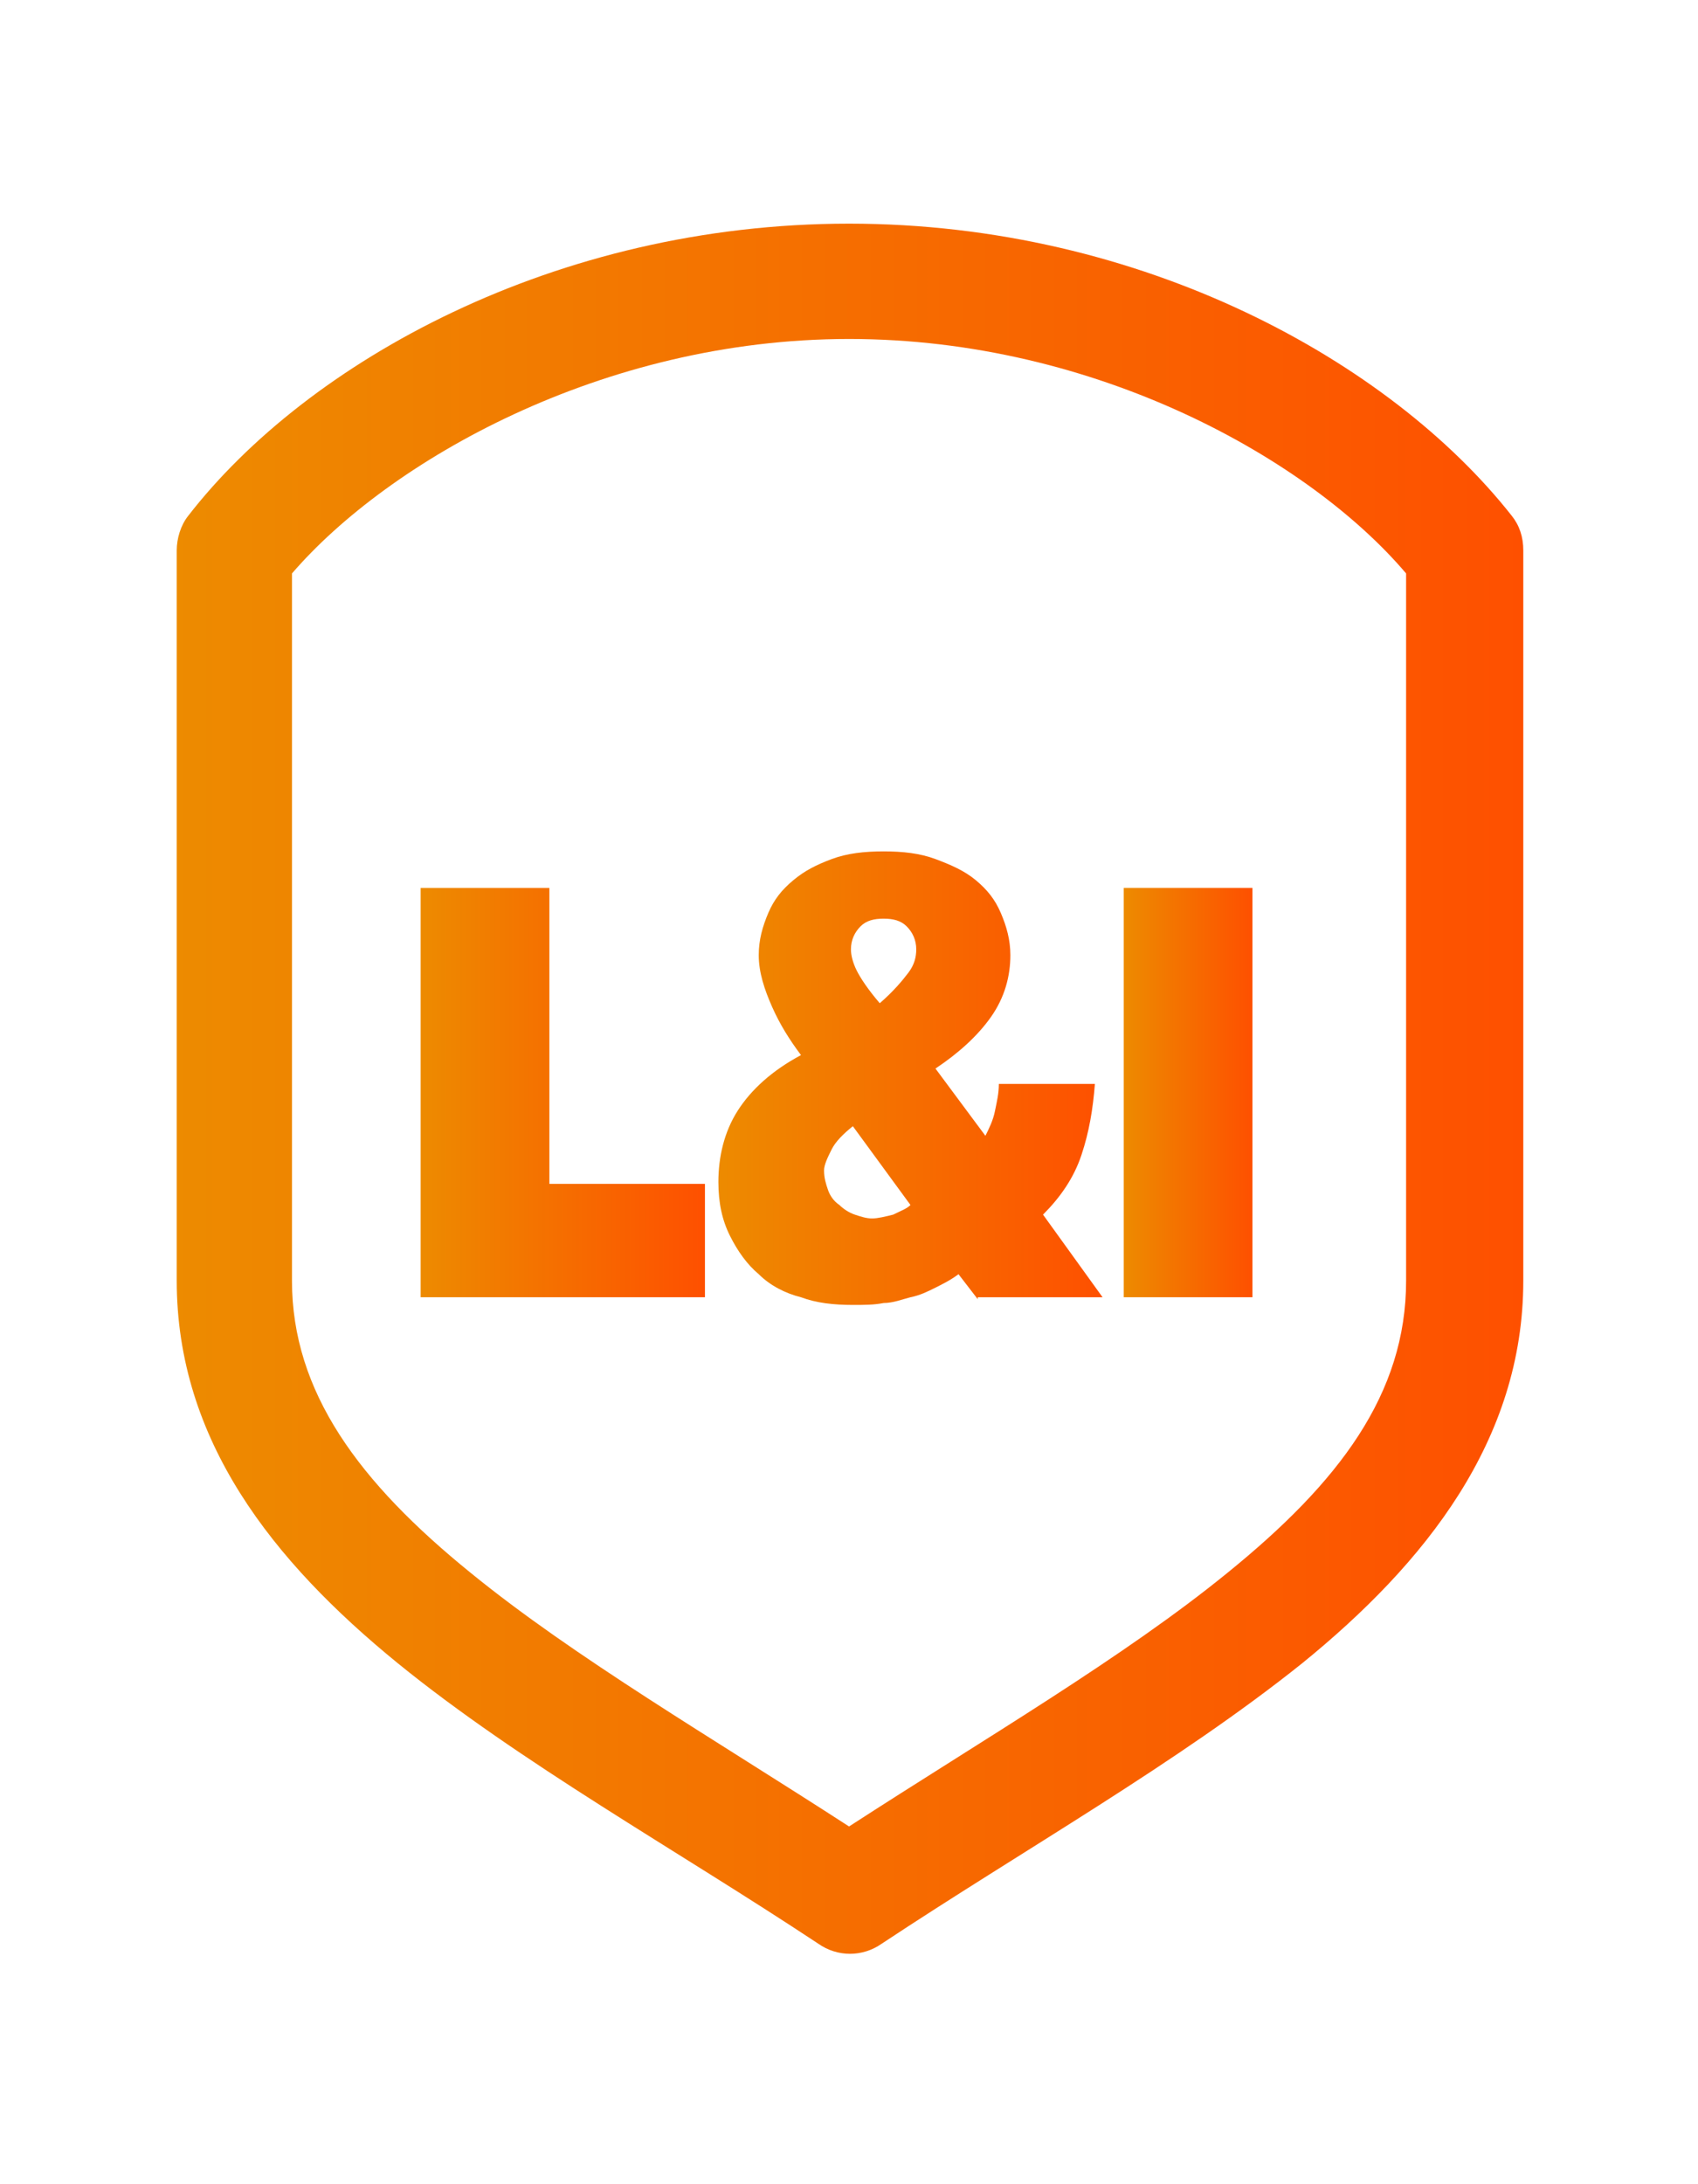 <?xml version="1.0" encoding="UTF-8"?>
<svg xmlns="http://www.w3.org/2000/svg" width="63" height="81" viewBox="0 0 63 81" fill="none">
  <path d="M31.502 8.294C20.597 8.294 11.403 13.426 6.984 19.128C6.699 19.484 6.557 19.983 6.557 20.41V47.493C6.557 53.409 10.12 57.899 14.753 61.676C19.314 65.382 25.087 68.59 30.361 72.082C31.074 72.581 32 72.581 32.713 72.082C37.987 68.59 43.689 65.382 48.321 61.676C52.883 57.97 56.518 53.409 56.518 47.493V20.41C56.518 19.912 56.375 19.484 56.09 19.128C51.6 13.426 42.406 8.294 31.502 8.294ZM31.502 12.571C40.695 12.571 48.606 17.061 52.17 21.266V47.493C52.17 51.698 49.676 54.977 45.542 58.327C41.693 61.462 36.562 64.456 31.502 67.734C26.441 64.456 21.31 61.462 17.461 58.327C13.327 54.977 10.833 51.627 10.833 47.493V21.266C14.396 17.132 22.308 12.571 31.502 12.571Z" fill="url(#paint0_linear_2906_26070)"></path>
  <path d="M15.607 32.928H20.383V43.903H26.155V48.108H15.607V32.928Z" fill="url(#paint1_linear_2906_26070)"></path>
  <path d="M36.276 48.179L35.563 47.253C35.278 47.467 34.993 47.609 34.708 47.752C34.423 47.894 34.138 48.037 33.781 48.108C33.496 48.179 33.14 48.322 32.784 48.322C32.427 48.393 32.071 48.393 31.643 48.393C30.931 48.393 30.289 48.322 29.719 48.108C29.149 47.966 28.579 47.681 28.151 47.253C27.723 46.897 27.367 46.398 27.082 45.827C26.797 45.257 26.654 44.616 26.654 43.832C26.654 42.905 26.868 41.979 27.367 41.195C27.866 40.411 28.65 39.698 29.719 39.128C29.291 38.558 28.935 37.988 28.65 37.346C28.365 36.705 28.151 36.063 28.151 35.422C28.151 34.852 28.294 34.353 28.507 33.854C28.721 33.355 29.006 32.999 29.434 32.642C29.861 32.286 30.289 32.072 30.859 31.858C31.429 31.645 32.071 31.573 32.784 31.573C33.496 31.573 34.138 31.645 34.708 31.858C35.278 32.072 35.777 32.286 36.205 32.642C36.632 32.999 36.917 33.355 37.131 33.854C37.345 34.353 37.487 34.852 37.487 35.422C37.487 36.206 37.274 36.99 36.775 37.703C36.276 38.415 35.563 39.057 34.708 39.627L36.561 42.121C36.703 41.836 36.846 41.551 36.917 41.195C36.989 40.839 37.06 40.553 37.06 40.197H40.623C40.552 41.124 40.41 41.979 40.124 42.834C39.839 43.689 39.34 44.402 38.699 45.044L40.908 48.108H36.276V48.179ZM30.859 42.62C30.717 42.905 30.574 43.19 30.574 43.404C30.574 43.689 30.645 43.903 30.717 44.117C30.788 44.331 30.931 44.545 31.144 44.687C31.287 44.83 31.501 44.972 31.715 45.044C31.928 45.115 32.142 45.186 32.356 45.186C32.57 45.186 32.855 45.115 33.14 45.044C33.425 44.901 33.639 44.83 33.781 44.687L31.643 41.765C31.287 42.05 31.002 42.335 30.859 42.62ZM31.786 35.992C31.928 36.277 32.213 36.705 32.641 37.204C33.14 36.776 33.496 36.348 33.71 36.063C33.924 35.778 33.995 35.493 33.995 35.208C33.995 34.852 33.853 34.567 33.639 34.353C33.425 34.139 33.14 34.068 32.784 34.068C32.427 34.068 32.142 34.139 31.928 34.353C31.715 34.567 31.572 34.852 31.572 35.208C31.572 35.422 31.643 35.707 31.786 35.992Z" fill="url(#paint2_linear_2906_26070)"></path>
  <path d="M41.693 48.179V32.927H46.468V48.108H41.693V48.179Z" fill="url(#paint3_linear_2906_26070)"></path>
  <defs>
    <linearGradient id="paint0_linear_2906_26070" x1="6.381" y1="40.458" x2="56.54" y2="40.458" gradientUnits="userSpaceOnUse">
      <stop stop-color="#ED8B00"></stop>
      <stop offset="1" stop-color="#FE5000"></stop>
    </linearGradient>
    <linearGradient id="paint1_linear_2906_26070" x1="15.57" y1="40.537" x2="26.16" y2="40.537" gradientUnits="userSpaceOnUse">
      <stop stop-color="#ED8B00"></stop>
      <stop offset="1" stop-color="#FE5000"></stop>
    </linearGradient>
    <linearGradient id="paint2_linear_2906_26070" x1="26.604" y1="40.005" x2="40.915" y2="40.005" gradientUnits="userSpaceOnUse">
      <stop stop-color="#ED8B00"></stop>
      <stop offset="1" stop-color="#FE5000"></stop>
    </linearGradient>
    <linearGradient id="paint3_linear_2906_26070" x1="41.677" y1="40.573" x2="46.471" y2="40.573" gradientUnits="userSpaceOnUse">
      <stop stop-color="#ED8B00"></stop>
      <stop offset="1" stop-color="#FE5000"></stop>
    </linearGradient>
  </defs>
</svg>
